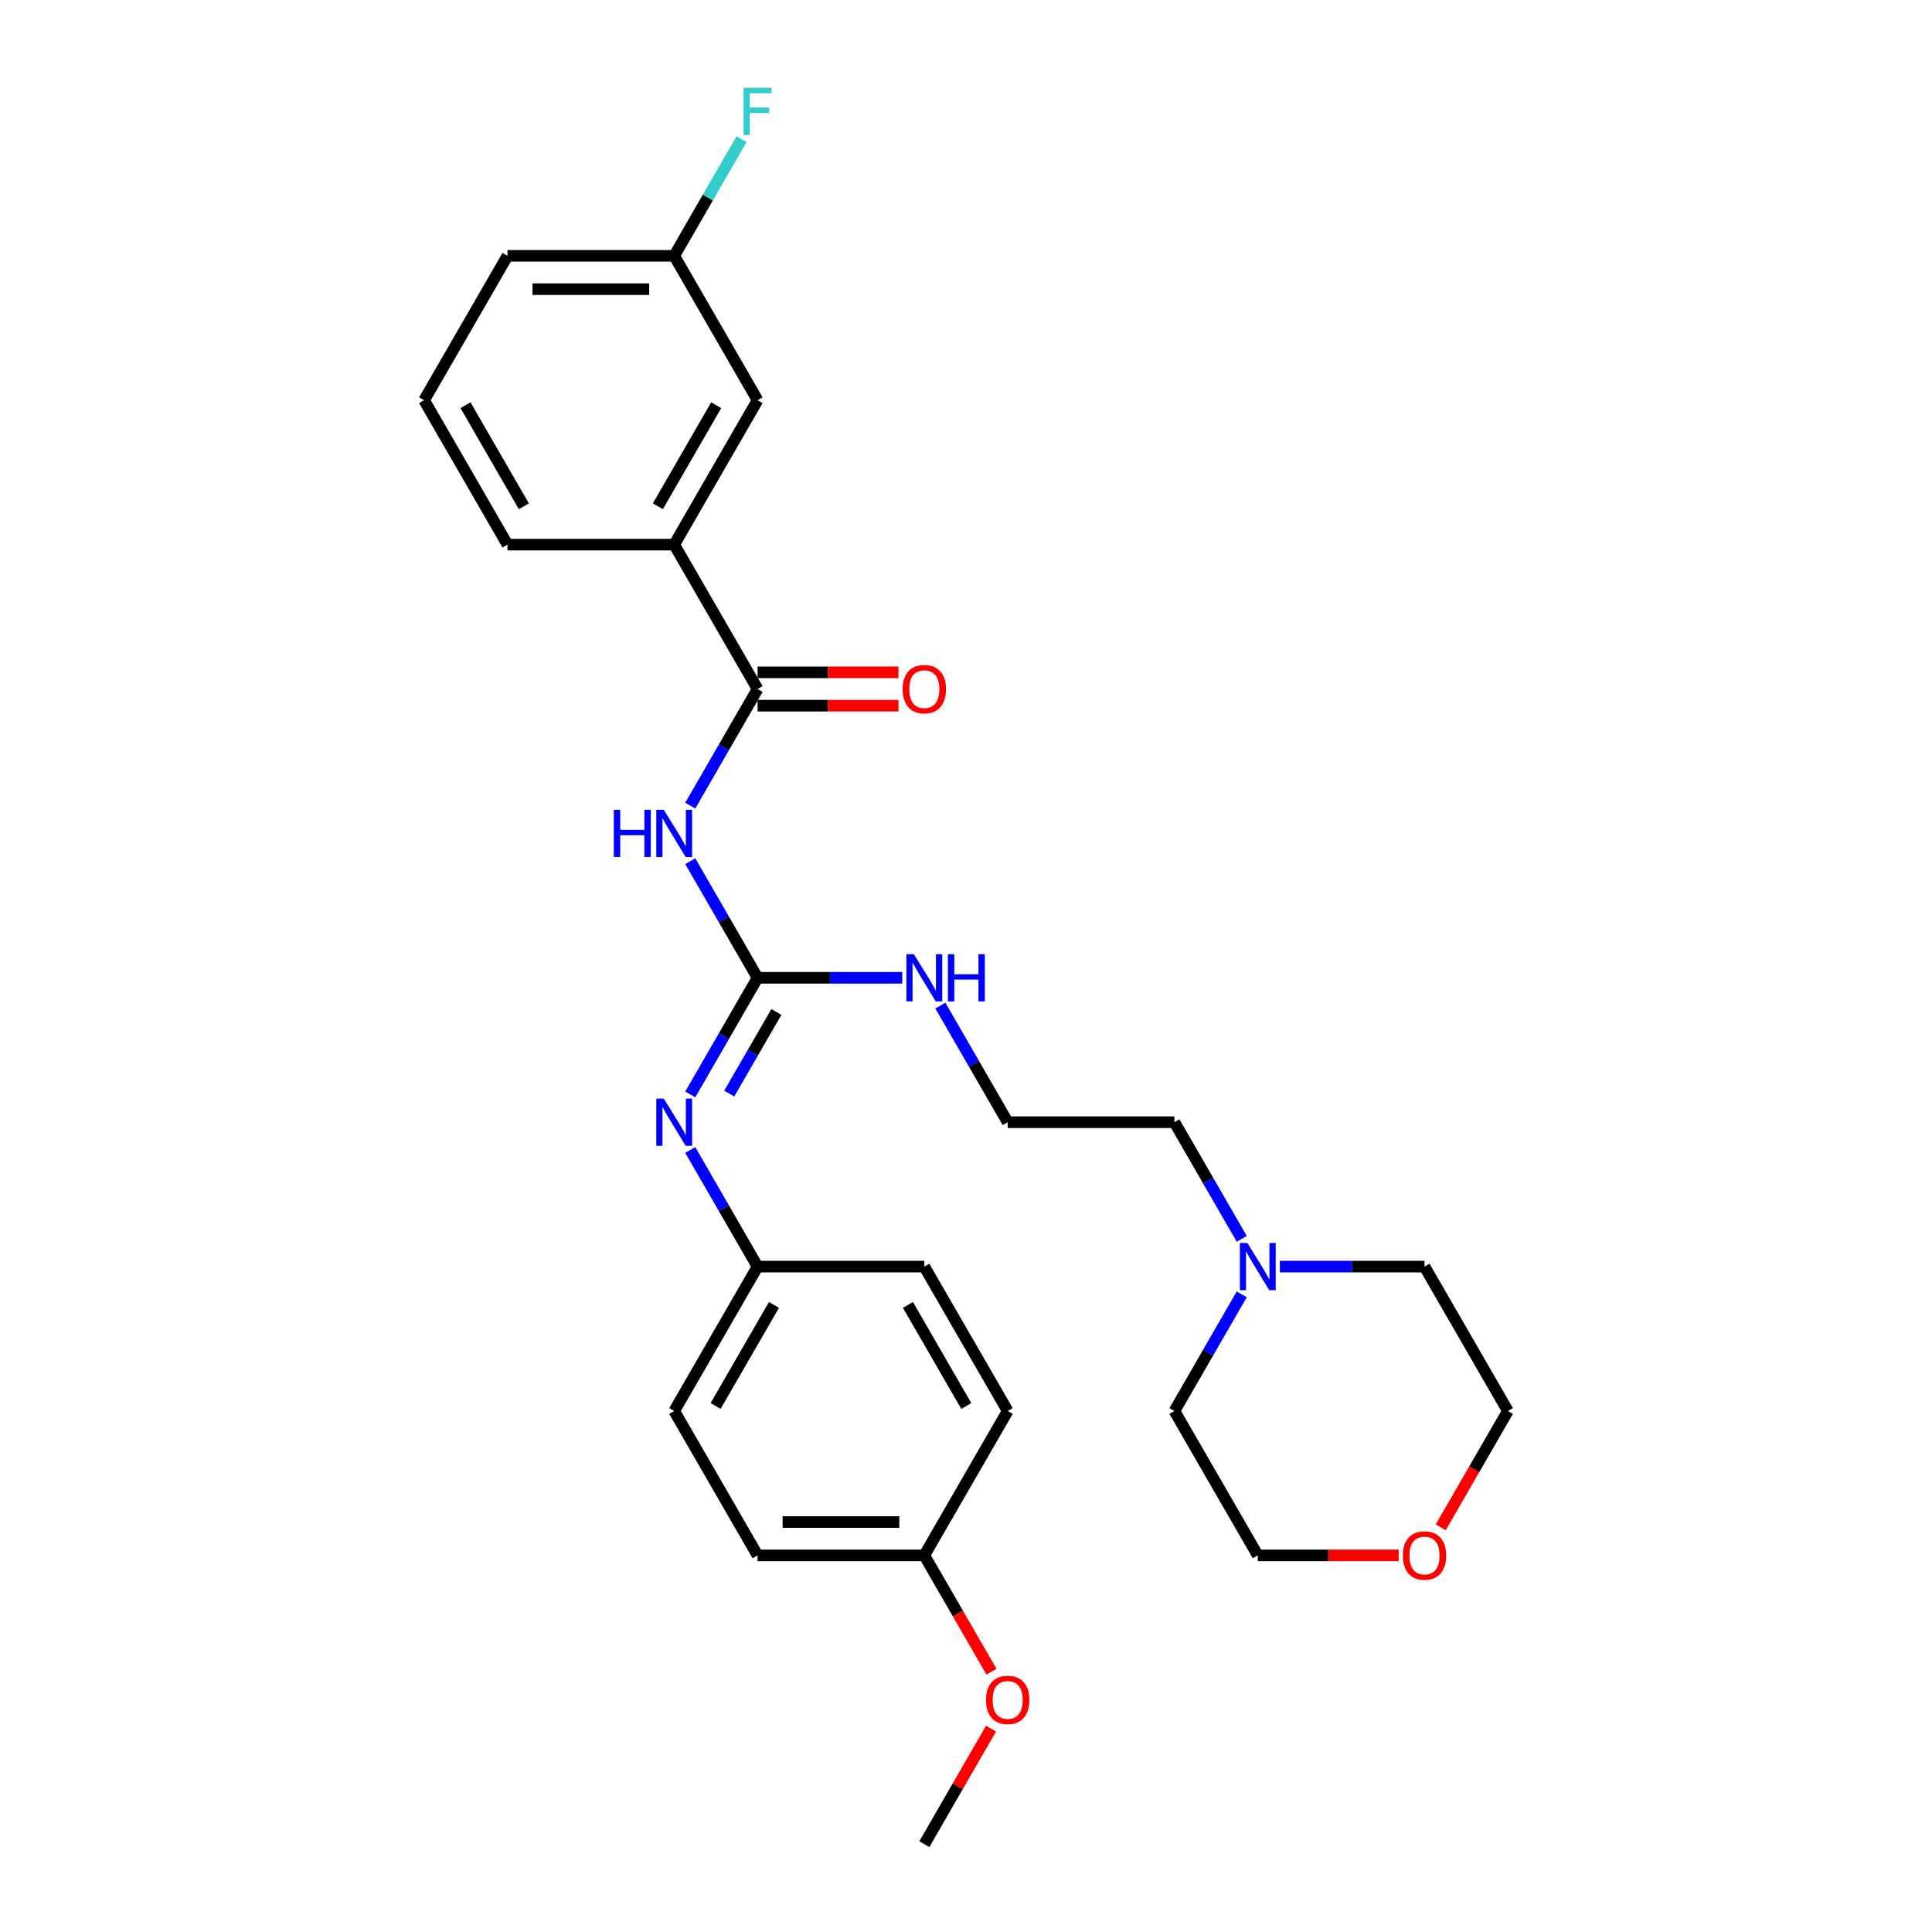 <?xml version='1.0' encoding='iso-8859-1'?>
<svg version='1.1' baseProfile='full'
              xmlns='http://www.w3.org/2000/svg'
                      xmlns:rdkit='http://www.rdkit.org/xml'
                      xmlns:xlink='http://www.w3.org/1999/xlink'
                  xml:space='preserve'
width='1000px' height='1000px' viewBox='0 0 1000 1000'>
<!-- END OF HEADER -->
<rect style='opacity:1.0;fill:#FFFFFF;stroke:none' width='1000' height='1000' x='0' y='0'> </rect>
<path class='bond-0' d='M 357.274,445.749 L 374.698,475.929' style='fill:none;fill-rule:evenodd;stroke:#0000FF;stroke-width:6px;stroke-linecap:butt;stroke-linejoin:miter;stroke-opacity:1' />
<path class='bond-0' d='M 374.698,475.929 L 392.123,506.11' style='fill:none;fill-rule:evenodd;stroke:#000000;stroke-width:6px;stroke-linecap:butt;stroke-linejoin:miter;stroke-opacity:1' />
<path class='bond-1' d='M 357.274,416.993 L 374.698,386.812' style='fill:none;fill-rule:evenodd;stroke:#0000FF;stroke-width:6px;stroke-linecap:butt;stroke-linejoin:miter;stroke-opacity:1' />
<path class='bond-1' d='M 374.698,386.812 L 392.123,356.632' style='fill:none;fill-rule:evenodd;stroke:#000000;stroke-width:6px;stroke-linecap:butt;stroke-linejoin:miter;stroke-opacity:1' />
<path class='bond-2' d='M 392.123,506.11 L 374.698,536.291' style='fill:none;fill-rule:evenodd;stroke:#000000;stroke-width:6px;stroke-linecap:butt;stroke-linejoin:miter;stroke-opacity:1' />
<path class='bond-2' d='M 374.698,536.291 L 357.274,566.472' style='fill:none;fill-rule:evenodd;stroke:#0000FF;stroke-width:6px;stroke-linecap:butt;stroke-linejoin:miter;stroke-opacity:1' />
<path class='bond-2' d='M 401.844,523.794 L 389.646,544.921' style='fill:none;fill-rule:evenodd;stroke:#000000;stroke-width:6px;stroke-linecap:butt;stroke-linejoin:miter;stroke-opacity:1' />
<path class='bond-2' d='M 389.646,544.921 L 377.449,566.047' style='fill:none;fill-rule:evenodd;stroke:#0000FF;stroke-width:6px;stroke-linecap:butt;stroke-linejoin:miter;stroke-opacity:1' />
<path class='bond-7' d='M 392.123,506.11 L 429.561,506.11' style='fill:none;fill-rule:evenodd;stroke:#000000;stroke-width:6px;stroke-linecap:butt;stroke-linejoin:miter;stroke-opacity:1' />
<path class='bond-7' d='M 429.561,506.11 L 466.998,506.11' style='fill:none;fill-rule:evenodd;stroke:#0000FF;stroke-width:6px;stroke-linecap:butt;stroke-linejoin:miter;stroke-opacity:1' />
<path class='bond-3' d='M 392.123,356.632 L 348.973,281.892' style='fill:none;fill-rule:evenodd;stroke:#000000;stroke-width:6px;stroke-linecap:butt;stroke-linejoin:miter;stroke-opacity:1' />
<path class='bond-5' d='M 392.123,365.262 L 428.586,365.262' style='fill:none;fill-rule:evenodd;stroke:#000000;stroke-width:6px;stroke-linecap:butt;stroke-linejoin:miter;stroke-opacity:1' />
<path class='bond-5' d='M 428.586,365.262 L 465.048,365.262' style='fill:none;fill-rule:evenodd;stroke:#FF0000;stroke-width:6px;stroke-linecap:butt;stroke-linejoin:miter;stroke-opacity:1' />
<path class='bond-5' d='M 392.123,348.002 L 428.586,348.002' style='fill:none;fill-rule:evenodd;stroke:#000000;stroke-width:6px;stroke-linecap:butt;stroke-linejoin:miter;stroke-opacity:1' />
<path class='bond-5' d='M 428.586,348.002 L 465.048,348.002' style='fill:none;fill-rule:evenodd;stroke:#FF0000;stroke-width:6px;stroke-linecap:butt;stroke-linejoin:miter;stroke-opacity:1' />
<path class='bond-9' d='M 357.274,595.227 L 374.698,625.408' style='fill:none;fill-rule:evenodd;stroke:#0000FF;stroke-width:6px;stroke-linecap:butt;stroke-linejoin:miter;stroke-opacity:1' />
<path class='bond-9' d='M 374.698,625.408 L 392.123,655.589' style='fill:none;fill-rule:evenodd;stroke:#000000;stroke-width:6px;stroke-linecap:butt;stroke-linejoin:miter;stroke-opacity:1' />
<path class='bond-6' d='M 348.973,281.892 L 392.123,207.153' style='fill:none;fill-rule:evenodd;stroke:#000000;stroke-width:6px;stroke-linecap:butt;stroke-linejoin:miter;stroke-opacity:1' />
<path class='bond-6' d='M 340.497,262.051 L 370.703,209.734' style='fill:none;fill-rule:evenodd;stroke:#000000;stroke-width:6px;stroke-linecap:butt;stroke-linejoin:miter;stroke-opacity:1' />
<path class='bond-22' d='M 348.973,281.892 L 262.671,281.892' style='fill:none;fill-rule:evenodd;stroke:#000000;stroke-width:6px;stroke-linecap:butt;stroke-linejoin:miter;stroke-opacity:1' />
<path class='bond-4' d='M 642.726,641.211 L 625.302,611.03' style='fill:none;fill-rule:evenodd;stroke:#0000FF;stroke-width:6px;stroke-linecap:butt;stroke-linejoin:miter;stroke-opacity:1' />
<path class='bond-4' d='M 625.302,611.03 L 607.877,580.849' style='fill:none;fill-rule:evenodd;stroke:#000000;stroke-width:6px;stroke-linecap:butt;stroke-linejoin:miter;stroke-opacity:1' />
<path class='bond-20' d='M 662.454,655.589 L 699.891,655.589' style='fill:none;fill-rule:evenodd;stroke:#0000FF;stroke-width:6px;stroke-linecap:butt;stroke-linejoin:miter;stroke-opacity:1' />
<path class='bond-20' d='M 699.891,655.589 L 737.329,655.589' style='fill:none;fill-rule:evenodd;stroke:#000000;stroke-width:6px;stroke-linecap:butt;stroke-linejoin:miter;stroke-opacity:1' />
<path class='bond-21' d='M 642.726,669.966 L 625.302,700.147' style='fill:none;fill-rule:evenodd;stroke:#0000FF;stroke-width:6px;stroke-linecap:butt;stroke-linejoin:miter;stroke-opacity:1' />
<path class='bond-21' d='M 625.302,700.147 L 607.877,730.328' style='fill:none;fill-rule:evenodd;stroke:#000000;stroke-width:6px;stroke-linecap:butt;stroke-linejoin:miter;stroke-opacity:1' />
<path class='bond-10' d='M 392.123,207.153 L 348.973,132.414' style='fill:none;fill-rule:evenodd;stroke:#000000;stroke-width:6px;stroke-linecap:butt;stroke-linejoin:miter;stroke-opacity:1' />
<path class='bond-15' d='M 486.726,520.488 L 504.151,550.669' style='fill:none;fill-rule:evenodd;stroke:#0000FF;stroke-width:6px;stroke-linecap:butt;stroke-linejoin:miter;stroke-opacity:1' />
<path class='bond-15' d='M 504.151,550.669 L 521.575,580.849' style='fill:none;fill-rule:evenodd;stroke:#000000;stroke-width:6px;stroke-linecap:butt;stroke-linejoin:miter;stroke-opacity:1' />
<path class='bond-8' d='M 723.952,805.067 L 687.49,805.067' style='fill:none;fill-rule:evenodd;stroke:#FF0000;stroke-width:6px;stroke-linecap:butt;stroke-linejoin:miter;stroke-opacity:1' />
<path class='bond-8' d='M 687.49,805.067 L 651.027,805.067' style='fill:none;fill-rule:evenodd;stroke:#000000;stroke-width:6px;stroke-linecap:butt;stroke-linejoin:miter;stroke-opacity:1' />
<path class='bond-30' d='M 745.71,790.551 L 763.095,760.439' style='fill:none;fill-rule:evenodd;stroke:#FF0000;stroke-width:6px;stroke-linecap:butt;stroke-linejoin:miter;stroke-opacity:1' />
<path class='bond-30' d='M 763.095,760.439 L 780.48,730.328' style='fill:none;fill-rule:evenodd;stroke:#000000;stroke-width:6px;stroke-linecap:butt;stroke-linejoin:miter;stroke-opacity:1' />
<path class='bond-13' d='M 392.123,655.589 L 478.425,655.589' style='fill:none;fill-rule:evenodd;stroke:#000000;stroke-width:6px;stroke-linecap:butt;stroke-linejoin:miter;stroke-opacity:1' />
<path class='bond-14' d='M 392.123,655.589 L 348.973,730.328' style='fill:none;fill-rule:evenodd;stroke:#000000;stroke-width:6px;stroke-linecap:butt;stroke-linejoin:miter;stroke-opacity:1' />
<path class='bond-14' d='M 400.598,675.43 L 370.393,727.747' style='fill:none;fill-rule:evenodd;stroke:#000000;stroke-width:6px;stroke-linecap:butt;stroke-linejoin:miter;stroke-opacity:1' />
<path class='bond-12' d='M 348.973,132.414 L 366.397,102.233' style='fill:none;fill-rule:evenodd;stroke:#000000;stroke-width:6px;stroke-linecap:butt;stroke-linejoin:miter;stroke-opacity:1' />
<path class='bond-12' d='M 366.397,102.233 L 383.822,72.053' style='fill:none;fill-rule:evenodd;stroke:#33CCCC;stroke-width:6px;stroke-linecap:butt;stroke-linejoin:miter;stroke-opacity:1' />
<path class='bond-28' d='M 348.973,132.414 L 262.671,132.414' style='fill:none;fill-rule:evenodd;stroke:#000000;stroke-width:6px;stroke-linecap:butt;stroke-linejoin:miter;stroke-opacity:1' />
<path class='bond-28' d='M 336.027,149.674 L 275.616,149.674' style='fill:none;fill-rule:evenodd;stroke:#000000;stroke-width:6px;stroke-linecap:butt;stroke-linejoin:miter;stroke-opacity:1' />
<path class='bond-11' d='M 478.425,805.067 L 392.123,805.067' style='fill:none;fill-rule:evenodd;stroke:#000000;stroke-width:6px;stroke-linecap:butt;stroke-linejoin:miter;stroke-opacity:1' />
<path class='bond-11' d='M 465.479,787.807 L 405.068,787.807' style='fill:none;fill-rule:evenodd;stroke:#000000;stroke-width:6px;stroke-linecap:butt;stroke-linejoin:miter;stroke-opacity:1' />
<path class='bond-19' d='M 478.425,805.067 L 495.81,835.179' style='fill:none;fill-rule:evenodd;stroke:#000000;stroke-width:6px;stroke-linecap:butt;stroke-linejoin:miter;stroke-opacity:1' />
<path class='bond-19' d='M 495.81,835.179 L 513.195,865.29' style='fill:none;fill-rule:evenodd;stroke:#FF0000;stroke-width:6px;stroke-linecap:butt;stroke-linejoin:miter;stroke-opacity:1' />
<path class='bond-29' d='M 478.425,805.067 L 521.575,730.328' style='fill:none;fill-rule:evenodd;stroke:#000000;stroke-width:6px;stroke-linecap:butt;stroke-linejoin:miter;stroke-opacity:1' />
<path class='bond-16' d='M 478.425,655.589 L 521.575,730.328' style='fill:none;fill-rule:evenodd;stroke:#000000;stroke-width:6px;stroke-linecap:butt;stroke-linejoin:miter;stroke-opacity:1' />
<path class='bond-16' d='M 469.949,675.43 L 500.155,727.747' style='fill:none;fill-rule:evenodd;stroke:#000000;stroke-width:6px;stroke-linecap:butt;stroke-linejoin:miter;stroke-opacity:1' />
<path class='bond-17' d='M 348.973,730.328 L 392.123,805.067' style='fill:none;fill-rule:evenodd;stroke:#000000;stroke-width:6px;stroke-linecap:butt;stroke-linejoin:miter;stroke-opacity:1' />
<path class='bond-18' d='M 521.575,580.849 L 607.877,580.849' style='fill:none;fill-rule:evenodd;stroke:#000000;stroke-width:6px;stroke-linecap:butt;stroke-linejoin:miter;stroke-opacity:1' />
<path class='bond-27' d='M 512.975,894.702 L 495.7,924.624' style='fill:none;fill-rule:evenodd;stroke:#FF0000;stroke-width:6px;stroke-linecap:butt;stroke-linejoin:miter;stroke-opacity:1' />
<path class='bond-27' d='M 495.7,924.624 L 478.425,954.545' style='fill:none;fill-rule:evenodd;stroke:#000000;stroke-width:6px;stroke-linecap:butt;stroke-linejoin:miter;stroke-opacity:1' />
<path class='bond-24' d='M 737.329,655.589 L 780.48,730.328' style='fill:none;fill-rule:evenodd;stroke:#000000;stroke-width:6px;stroke-linecap:butt;stroke-linejoin:miter;stroke-opacity:1' />
<path class='bond-25' d='M 607.877,730.328 L 651.027,805.067' style='fill:none;fill-rule:evenodd;stroke:#000000;stroke-width:6px;stroke-linecap:butt;stroke-linejoin:miter;stroke-opacity:1' />
<path class='bond-23' d='M 262.671,281.892 L 219.52,207.153' style='fill:none;fill-rule:evenodd;stroke:#000000;stroke-width:6px;stroke-linecap:butt;stroke-linejoin:miter;stroke-opacity:1' />
<path class='bond-23' d='M 271.146,262.051 L 240.941,209.734' style='fill:none;fill-rule:evenodd;stroke:#000000;stroke-width:6px;stroke-linecap:butt;stroke-linejoin:miter;stroke-opacity:1' />
<path class='bond-26' d='M 219.52,207.153 L 262.671,132.414' style='fill:none;fill-rule:evenodd;stroke:#000000;stroke-width:6px;stroke-linecap:butt;stroke-linejoin:miter;stroke-opacity:1' />
<path  class='atom-0' d='M 317.714 419.151
L 321.028 419.151
L 321.028 429.541
L 333.525 429.541
L 333.525 419.151
L 336.839 419.151
L 336.839 443.591
L 333.525 443.591
L 333.525 432.303
L 321.028 432.303
L 321.028 443.591
L 317.714 443.591
L 317.714 419.151
' fill='#0000FF'/>
<path  class='atom-0' d='M 343.57 419.151
L 351.579 432.096
Q 352.373 433.373, 353.65 435.686
Q 354.927 437.999, 354.996 438.137
L 354.996 419.151
L 358.241 419.151
L 358.241 443.591
L 354.893 443.591
L 346.297 429.438
Q 345.296 427.781, 344.226 425.882
Q 343.19 423.984, 342.88 423.397
L 342.88 443.591
L 339.704 443.591
L 339.704 419.151
L 343.57 419.151
' fill='#0000FF'/>
<path  class='atom-3' d='M 343.57 568.629
L 351.579 581.574
Q 352.373 582.852, 353.65 585.164
Q 354.927 587.477, 354.996 587.615
L 354.996 568.629
L 358.241 568.629
L 358.241 593.07
L 354.893 593.07
L 346.297 578.916
Q 345.296 577.259, 344.226 575.361
Q 343.19 573.462, 342.88 572.875
L 342.88 593.07
L 339.704 593.07
L 339.704 568.629
L 343.57 568.629
' fill='#0000FF'/>
<path  class='atom-5' d='M 645.625 643.368
L 653.634 656.314
Q 654.428 657.591, 655.705 659.904
Q 656.982 662.217, 657.051 662.355
L 657.051 643.368
L 660.296 643.368
L 660.296 667.809
L 656.948 667.809
L 648.352 653.655
Q 647.351 651.998, 646.281 650.1
Q 645.245 648.201, 644.935 647.614
L 644.935 667.809
L 641.759 667.809
L 641.759 643.368
L 645.625 643.368
' fill='#0000FF'/>
<path  class='atom-6' d='M 467.205 356.701
Q 467.205 350.832, 470.105 347.553
Q 473.005 344.273, 478.425 344.273
Q 483.844 344.273, 486.744 347.553
Q 489.644 350.832, 489.644 356.701
Q 489.644 362.638, 486.71 366.021
Q 483.775 369.37, 478.425 369.37
Q 473.039 369.37, 470.105 366.021
Q 467.205 362.673, 467.205 356.701
M 478.425 366.608
Q 482.153 366.608, 484.155 364.123
Q 486.192 361.603, 486.192 356.701
Q 486.192 351.902, 484.155 349.486
Q 482.153 347.035, 478.425 347.035
Q 474.696 347.035, 472.66 349.451
Q 470.658 351.868, 470.658 356.701
Q 470.658 361.637, 472.66 364.123
Q 474.696 366.608, 478.425 366.608
' fill='#FF0000'/>
<path  class='atom-8' d='M 473.022 493.89
L 481.031 506.835
Q 481.825 508.112, 483.102 510.425
Q 484.379 512.738, 484.448 512.876
L 484.448 493.89
L 487.693 493.89
L 487.693 518.33
L 484.345 518.33
L 475.749 504.177
Q 474.748 502.52, 473.678 500.621
Q 472.642 498.723, 472.332 498.136
L 472.332 518.33
L 469.156 518.33
L 469.156 493.89
L 473.022 493.89
' fill='#0000FF'/>
<path  class='atom-8' d='M 490.628 493.89
L 493.942 493.89
L 493.942 504.281
L 506.438 504.281
L 506.438 493.89
L 509.752 493.89
L 509.752 518.33
L 506.438 518.33
L 506.438 507.042
L 493.942 507.042
L 493.942 518.33
L 490.628 518.33
L 490.628 493.89
' fill='#0000FF'/>
<path  class='atom-9' d='M 726.11 805.136
Q 726.11 799.268, 729.009 795.988
Q 731.909 792.709, 737.329 792.709
Q 742.749 792.709, 745.648 795.988
Q 748.548 799.268, 748.548 805.136
Q 748.548 811.074, 745.614 814.457
Q 742.68 817.805, 737.329 817.805
Q 731.944 817.805, 729.009 814.457
Q 726.11 811.108, 726.11 805.136
M 737.329 815.043
Q 741.057 815.043, 743.059 812.558
Q 745.096 810.038, 745.096 805.136
Q 745.096 800.338, 743.059 797.921
Q 741.057 795.47, 737.329 795.47
Q 733.601 795.47, 731.564 797.887
Q 729.562 800.303, 729.562 805.136
Q 729.562 810.072, 731.564 812.558
Q 733.601 815.043, 737.329 815.043
' fill='#FF0000'/>
<path  class='atom-13' d='M 384.857 45.455
L 399.39 45.455
L 399.39 48.251
L 388.136 48.251
L 388.136 55.673
L 398.147 55.673
L 398.147 58.503
L 388.136 58.503
L 388.136 69.895
L 384.857 69.895
L 384.857 45.455
' fill='#33CCCC'/>
<path  class='atom-20' d='M 510.356 879.875
Q 510.356 874.007, 513.256 870.727
Q 516.156 867.448, 521.575 867.448
Q 526.995 867.448, 529.895 870.727
Q 532.795 874.007, 532.795 879.875
Q 532.795 885.813, 529.86 889.196
Q 526.926 892.544, 521.575 892.544
Q 516.19 892.544, 513.256 889.196
Q 510.356 885.847, 510.356 879.875
M 521.575 889.783
Q 525.304 889.783, 527.306 887.297
Q 529.342 884.777, 529.342 879.875
Q 529.342 875.077, 527.306 872.66
Q 525.304 870.21, 521.575 870.21
Q 517.847 870.21, 515.81 872.626
Q 513.808 875.042, 513.808 879.875
Q 513.808 884.812, 515.81 887.297
Q 517.847 889.783, 521.575 889.783
' fill='#FF0000'/>
</svg>
